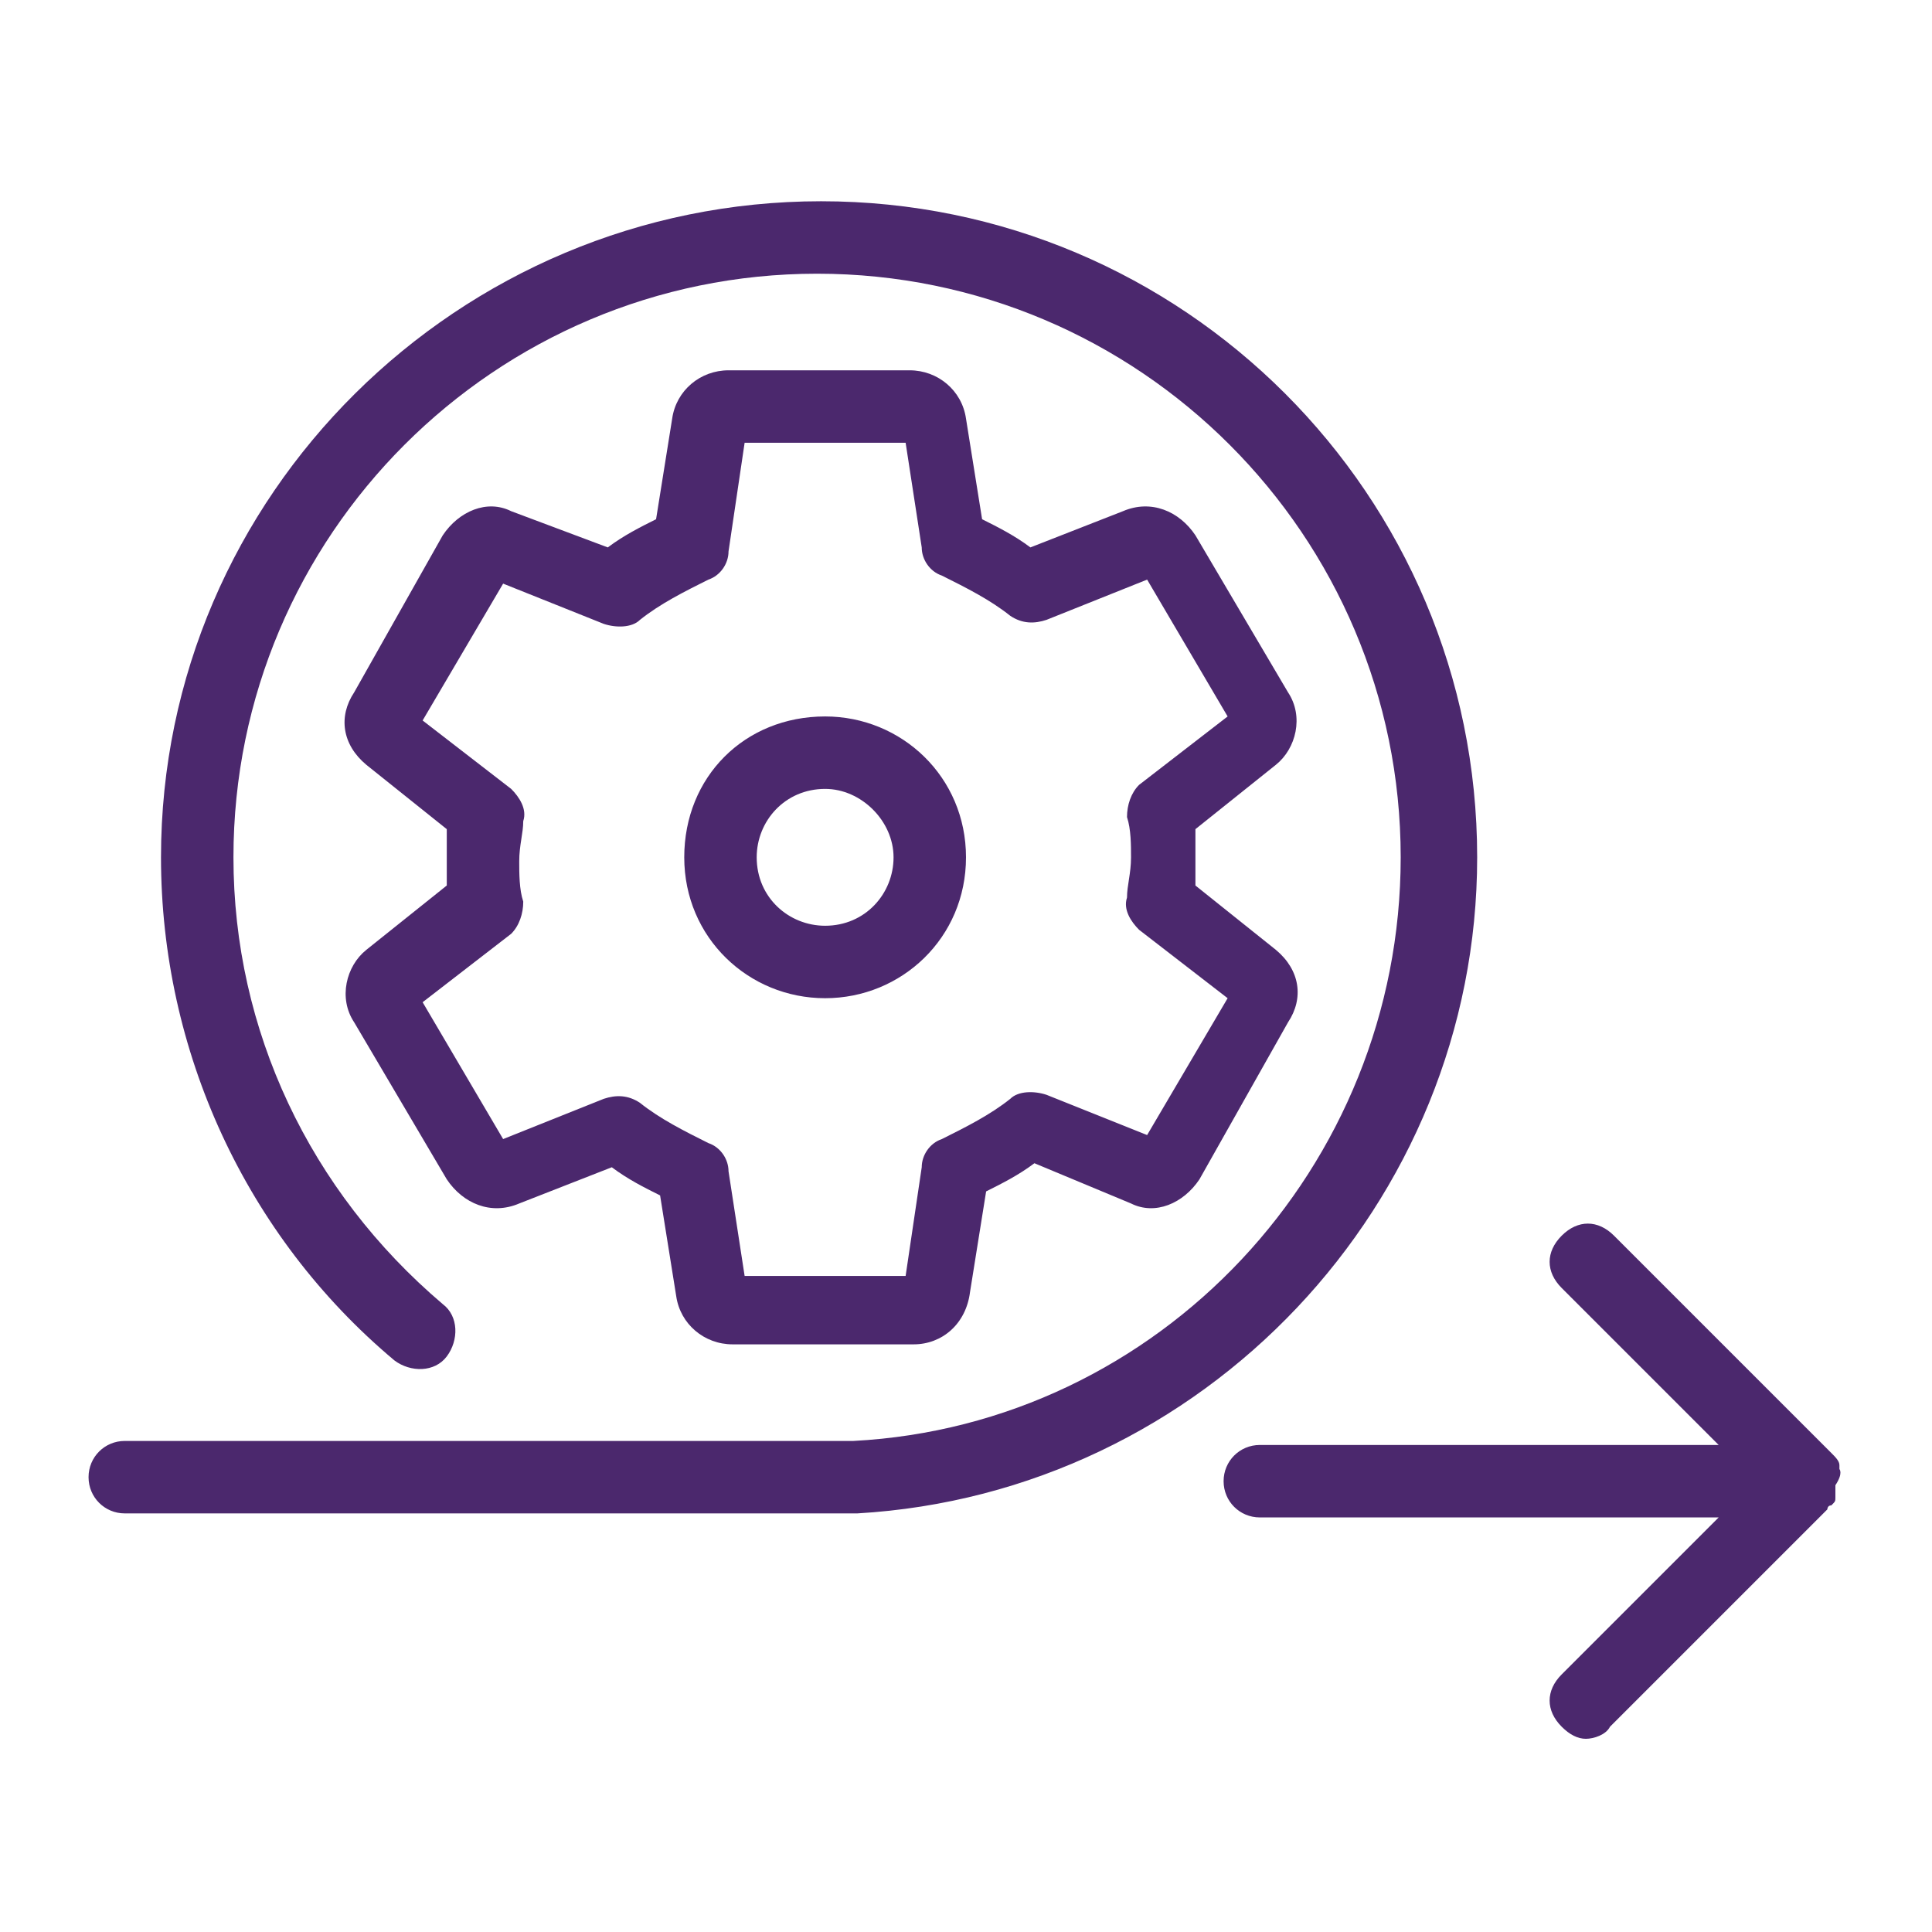 <?xml version="1.0" encoding="utf-8"?>
<!-- Generator: Adobe Illustrator 28.0.0, SVG Export Plug-In . SVG Version: 6.00 Build 0)  -->
<svg version="1.1" id="Layer_1" xmlns="http://www.w3.org/2000/svg" xmlns:xlink="http://www.w3.org/1999/xlink" x="0px" y="0px"
	 viewBox="0 0 48 48" style="enable-background:new 0 0 48 48;" xml:space="preserve">
<style type="text/css">
	.st0{fill:#4B286D;}
</style>
<g>
	<g>
		<path class="st0" d="M22.7,33.4h-4.5c-0.7,0-1.3-0.5-1.4-1.2l-0.4-2.5c-0.4-0.2-0.8-0.4-1.2-0.7l-2.3,0.9c-0.7,0.3-1.4,0-1.8-0.6
			l-2.3-3.9c-0.4-0.6-0.2-1.4,0.3-1.8l2-1.6c0-0.2,0-0.5,0-0.7c0-0.2,0-0.5,0-0.7l-2-1.6c-0.6-0.5-0.7-1.2-0.3-1.8l2.2-3.9
			c0.4-0.6,1.1-0.9,1.7-0.6l2.4,0.9c0.4-0.3,0.8-0.5,1.2-0.7l0.4-2.5c0.1-0.7,0.7-1.2,1.4-1.2h4.5c0.7,0,1.3,0.5,1.4,1.2l0.4,2.5
			c0.4,0.2,0.8,0.4,1.2,0.7l2.3-0.9c0.7-0.3,1.4,0,1.8,0.6l2.3,3.9c0.4,0.6,0.2,1.4-0.3,1.8l-2,1.6c0,0.2,0,0.5,0,0.7
			c0,0.2,0,0.5,0,0.7l2,1.6c0.6,0.5,0.7,1.2,0.3,1.8l-2.2,3.9c-0.4,0.6-1.1,0.9-1.7,0.6l-2.4-1c-0.4,0.3-0.8,0.5-1.2,0.7l-0.4,2.5
			C24,32.9,23.4,33.4,22.7,33.4z M18.5,31.7h4l0.4-2.7c0-0.3,0.2-0.6,0.5-0.7c0.6-0.3,1.2-0.6,1.7-1c0.2-0.2,0.6-0.2,0.9-0.1l2.5,1
			l2-3.4l-2.2-1.7c-0.2-0.2-0.4-0.5-0.3-0.8c0-0.3,0.1-0.6,0.1-1c0-0.3,0-0.7-0.1-1c0-0.3,0.1-0.6,0.3-0.8l2.2-1.7l-2-3.4l-2.5,1
			c-0.3,0.1-0.6,0.1-0.9-0.1c-0.5-0.4-1.1-0.7-1.7-1c-0.3-0.1-0.5-0.4-0.5-0.7L22.5,11h-4l-0.4,2.7c0,0.3-0.2,0.6-0.5,0.7
			c-0.6,0.3-1.2,0.6-1.7,1c-0.2,0.2-0.6,0.2-0.9,0.1l-2.5-1l-2,3.4l2.2,1.7c0.2,0.2,0.4,0.5,0.3,0.8c0,0.3-0.1,0.6-0.1,1
			c0,0.3,0,0.7,0.1,1c0,0.3-0.1,0.6-0.3,0.8l-2.2,1.7l2,3.4l2.5-1c0.3-0.1,0.6-0.1,0.9,0.1c0.5,0.4,1.1,0.7,1.7,1
			c0.3,0.1,0.5,0.4,0.5,0.7L18.5,31.7z M20.5,24.8c-1.9,0-3.5-1.5-3.5-3.5s1.5-3.5,3.5-3.5c1.9,0,3.5,1.5,3.5,3.5
			S22.4,24.8,20.5,24.8z M20.5,19.6c-1,0-1.7,0.8-1.7,1.7c0,1,0.8,1.7,1.7,1.7c1,0,1.7-0.8,1.7-1.7C22.2,20.4,21.4,19.6,20.5,19.6z"
			/>
	</g>
</g>
<g>
	<g>
		<path class="st0" d="M45.7,36.5c0,0,0-0.1,0-0.1c0-0.1-0.1-0.2-0.2-0.3l-5.4-5.4c-0.4-0.4-0.9-0.4-1.3,0c-0.4,0.4-0.4,0.9,0,1.3
			l3.9,3.9H31.3c-0.5,0-0.9,0.4-0.9,0.9s0.4,0.9,0.9,0.9h11.4l-3.9,3.9c-0.4,0.4-0.4,0.9,0,1.3c0.2,0.2,0.4,0.3,0.6,0.3
			c0.2,0,0.5-0.1,0.6-0.3l5.4-5.4c0,0,0-0.1,0.1-0.1c0.1-0.1,0.1-0.1,0.1-0.2c0-0.1,0-0.2,0-0.2c0,0,0-0.1,0-0.1
			C45.8,36.6,45.7,36.5,45.7,36.5z M36.7,21.3c0-9-7.3-16.3-16.3-16.3S4,12.3,4,21.3c0,4.8,2.1,9.4,5.8,12.5c0.4,0.3,1,0.3,1.3-0.1
			c0.3-0.4,0.3-1-0.1-1.3c-3.3-2.8-5.2-6.8-5.2-11.1c0-8,6.5-14.5,14.5-14.5s14.5,6.5,14.5,14.5c0,7.7-6,14.1-13.6,14.5H3.1
			c-0.5,0-0.9,0.4-0.9,0.9c0,0.5,0.4,0.9,0.9,0.9l18.2,0C29.9,37.1,36.7,29.9,36.7,21.3z"/>
	</g>
</g>
</svg>
